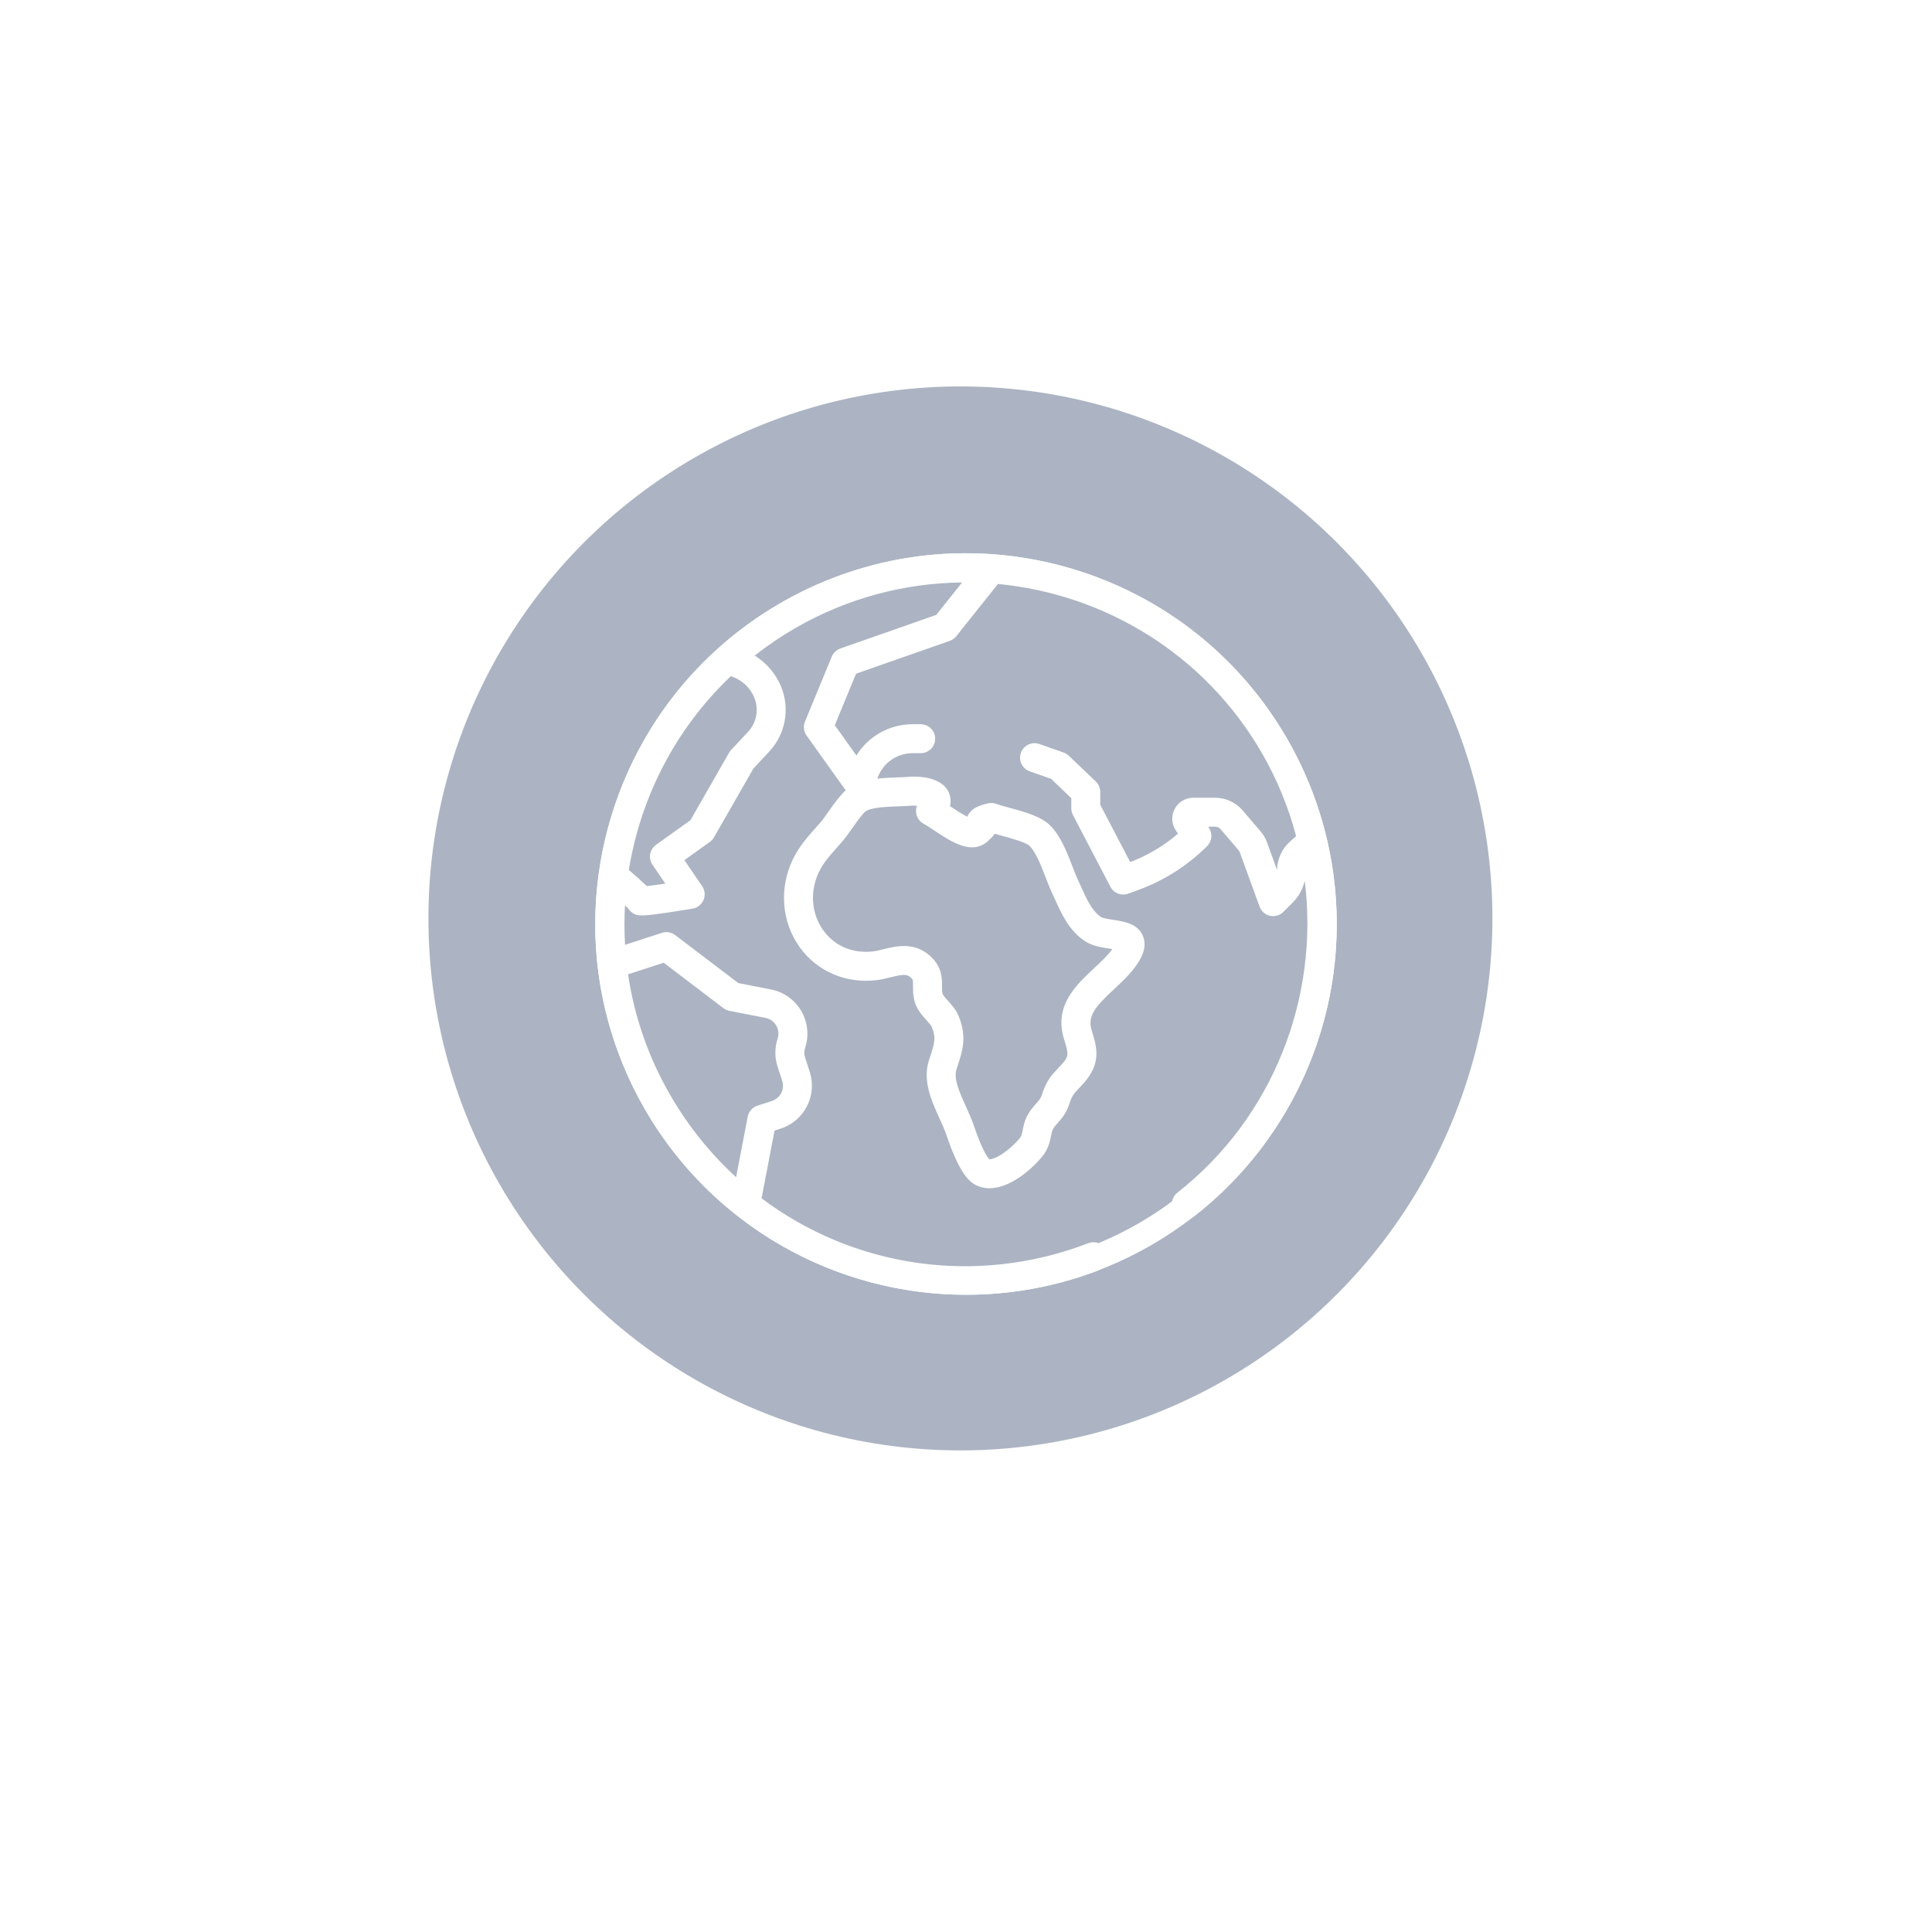 <svg width="92" height="92" viewBox="0 0 92 92" fill="none" xmlns="http://www.w3.org/2000/svg">
<g filter="url(#filter0_d)">
<circle cx="46" cy="44" r="32" fill="white"/>
</g>
<circle opacity="0.9" cx="45.734" cy="43.734" r="25.333" fill="#A3ACBD"/>
<path d="M61.289 35.178C58.932 31.095 55.125 28.174 50.571 26.954C46.017 25.733 41.261 26.36 37.178 28.717C33.095 31.074 30.174 34.881 28.954 39.435C27.733 43.989 28.36 48.745 30.717 52.828C32.832 56.491 36.192 59.275 40.18 60.666C42.071 61.326 44.044 61.655 46.015 61.655C48.157 61.655 50.296 61.266 52.317 60.489C52.673 60.352 52.85 59.953 52.713 59.598C52.577 59.242 52.178 59.065 51.822 59.201C46.441 61.269 40.617 60.33 36.265 57.063L36.883 53.838L37.18 53.741C38.305 53.376 38.923 52.163 38.558 51.038L38.339 50.366C38.289 50.21 38.289 50.046 38.34 49.89C38.532 49.306 38.463 48.667 38.152 48.136C37.841 47.606 37.316 47.234 36.713 47.116L35.156 46.812L32.153 44.528C31.973 44.391 31.738 44.351 31.523 44.421L29.764 44.992C29.727 44.364 29.726 43.735 29.762 43.109C29.831 43.174 29.876 43.218 29.904 43.247C29.939 43.304 29.981 43.357 30.031 43.402C30.175 43.533 30.305 43.592 30.578 43.592C30.829 43.592 31.2 43.542 31.814 43.452C32.396 43.366 32.974 43.269 32.98 43.268C33.212 43.229 33.408 43.074 33.5 42.858C33.593 42.642 33.568 42.394 33.436 42.199L32.59 40.959L33.801 40.093C33.882 40.035 33.95 39.961 33.999 39.875L35.876 36.597L36.633 35.786C37.406 34.957 37.627 33.745 37.195 32.697C36.94 32.079 36.495 31.564 35.939 31.217C36.542 30.743 37.184 30.306 37.867 29.912C40.373 28.465 43.108 27.763 45.814 27.737L44.583 29.281L40.016 30.882C39.831 30.947 39.682 31.088 39.607 31.27L38.332 34.362C38.241 34.581 38.27 34.832 38.408 35.025L40.271 37.634C40.004 37.878 39.744 38.232 39.434 38.672C39.298 38.865 39.17 39.048 39.081 39.15C39.004 39.239 38.926 39.326 38.85 39.412C38.449 39.862 38.035 40.329 37.741 40.951C37.094 42.321 37.224 43.913 38.082 45.106C38.911 46.259 40.278 46.845 41.736 46.674C41.974 46.646 42.196 46.591 42.41 46.538C43.001 46.392 43.189 46.377 43.378 46.555C43.471 46.641 43.479 46.657 43.477 46.95C43.476 47.137 43.474 47.369 43.539 47.634C43.642 48.058 43.908 48.35 44.122 48.586C44.228 48.703 44.338 48.824 44.372 48.905C44.587 49.42 44.493 49.706 44.288 50.331C44.27 50.385 44.252 50.439 44.234 50.495C43.923 51.461 44.357 52.418 44.741 53.263C44.865 53.537 44.983 53.796 45.06 54.025C45.68 55.864 46.145 56.286 46.518 56.456C46.713 56.544 46.915 56.583 47.12 56.583C48.114 56.583 49.151 55.66 49.628 55.075C49.927 54.708 50.001 54.34 50.054 54.071C50.081 53.937 50.102 53.832 50.143 53.763C50.204 53.657 50.277 53.575 50.369 53.472C50.554 53.264 50.784 53.005 50.933 52.535C51.046 52.178 51.129 52.091 51.401 51.801C51.448 51.75 51.499 51.696 51.553 51.637C52.472 50.638 52.235 49.874 51.985 49.066C51.774 48.386 52.143 47.95 53.034 47.12C53.421 46.76 53.82 46.388 54.129 45.941C54.264 45.745 54.676 45.15 54.421 44.56C54.172 43.981 53.538 43.884 53.028 43.806C52.827 43.775 52.523 43.728 52.426 43.665C52 43.386 51.739 42.804 51.486 42.241C51.436 42.129 51.386 42.018 51.336 41.911C51.246 41.719 51.157 41.487 51.062 41.242C50.811 40.593 50.527 39.856 50.043 39.343C49.608 38.882 48.787 38.66 48.064 38.464C47.82 38.398 47.591 38.336 47.439 38.28C47.312 38.233 47.174 38.225 47.043 38.256C46.691 38.338 46.471 38.429 46.308 38.56C46.265 38.595 46.137 38.708 46.062 38.891C45.81 38.769 45.463 38.538 45.249 38.395C45.245 38.392 45.24 38.39 45.236 38.387C45.308 38.099 45.242 37.867 45.174 37.723C44.789 36.908 43.51 36.972 43.258 36.993C43.114 37.005 42.933 37.012 42.741 37.018C42.44 37.029 42.107 37.041 41.778 37.078L41.795 37.031C42.045 36.334 42.71 35.866 43.45 35.866H43.843C44.223 35.866 44.532 35.557 44.532 35.176C44.532 34.795 44.223 34.487 43.843 34.487H43.45C42.351 34.487 41.345 35.065 40.781 35.975L39.752 34.535L40.764 32.081L45.227 30.517C45.349 30.474 45.457 30.398 45.538 30.296L47.521 27.808C52.59 28.29 57.361 31.132 60.095 35.867C60.823 37.129 61.362 38.456 61.72 39.815L61.428 40.075C61.046 40.416 60.822 40.904 60.814 41.415C60.814 41.421 60.814 41.426 60.813 41.432L60.337 40.122C60.266 39.926 60.162 39.747 60.027 39.589L59.177 38.595C58.848 38.209 58.368 37.988 57.861 37.988H56.821C56.452 37.988 56.115 38.19 55.94 38.516C55.766 38.841 55.785 39.234 55.99 39.541L56.095 39.699C55.423 40.277 54.646 40.739 53.819 41.051L52.393 38.321V37.711C52.393 37.523 52.316 37.343 52.179 37.212L50.896 35.987C50.825 35.919 50.741 35.868 50.648 35.835L49.493 35.429C49.133 35.303 48.74 35.492 48.614 35.851C48.487 36.211 48.676 36.604 49.035 36.73L50.051 37.087L51.014 38.006V38.49C51.014 38.601 51.041 38.71 51.092 38.809L52.877 42.227C53.037 42.535 53.401 42.675 53.727 42.555L54.246 42.364C55.453 41.918 56.572 41.202 57.482 40.292C57.715 40.06 57.751 39.696 57.568 39.422L57.532 39.367H57.861C57.964 39.367 58.062 39.412 58.128 39.49L58.978 40.485C59.005 40.517 59.026 40.553 59.041 40.593L59.979 43.171C60.059 43.393 60.247 43.558 60.477 43.609C60.527 43.62 60.577 43.625 60.627 43.625C60.807 43.625 60.983 43.554 61.114 43.423L61.56 42.977C61.843 42.694 62.038 42.337 62.131 41.94C62.821 47.472 60.652 53.194 56.068 56.792C55.768 57.027 55.715 57.46 55.951 57.76C56.186 58.06 56.619 58.112 56.919 57.877C60.229 55.279 62.503 51.563 63.322 47.414C64.148 43.226 63.426 38.88 61.289 35.178ZM31.605 45.844L34.449 48.007C34.533 48.071 34.631 48.114 34.734 48.135L36.448 48.469C36.667 48.512 36.849 48.642 36.962 48.834C37.075 49.026 37.099 49.248 37.029 49.46C36.887 49.896 36.886 50.356 37.028 50.792L37.246 51.464C37.377 51.866 37.156 52.299 36.754 52.429L36.069 52.652C35.83 52.73 35.652 52.931 35.605 53.178L35.053 56.057C33.84 54.948 32.776 53.636 31.912 52.139C30.857 50.313 30.198 48.365 29.908 46.396L31.605 45.844ZM35.625 34.845L34.813 35.714C34.777 35.753 34.745 35.796 34.719 35.842L32.877 39.059L31.24 40.229C30.935 40.447 30.86 40.869 31.071 41.179L31.683 42.077C31.33 42.129 31.014 42.173 30.803 42.196C30.762 42.157 30.72 42.117 30.676 42.077C30.512 41.925 30.285 41.721 29.945 41.424C30.505 37.958 32.175 34.692 34.802 32.199C35.306 32.358 35.718 32.733 35.92 33.222C36.147 33.773 36.031 34.41 35.625 34.845ZM41.247 38.614C41.555 38.441 42.269 38.415 42.79 38.397C42.999 38.389 43.196 38.382 43.373 38.368C43.466 38.36 43.569 38.361 43.666 38.369C43.623 38.481 43.609 38.603 43.628 38.725C43.661 38.939 43.793 39.125 43.984 39.227C44.113 39.296 44.293 39.416 44.484 39.543C45.023 39.903 45.634 40.31 46.208 40.346C46.73 40.38 47.02 40.083 47.144 39.956C47.154 39.946 47.164 39.936 47.174 39.927C47.244 39.87 47.309 39.793 47.358 39.701C47.468 39.732 47.584 39.764 47.703 39.796C48.111 39.907 48.871 40.112 49.039 40.29C49.338 40.606 49.57 41.208 49.775 41.739C49.879 42.008 49.977 42.261 50.087 42.496C50.134 42.596 50.18 42.7 50.228 42.805C50.546 43.515 50.907 44.32 51.672 44.82C52.019 45.047 52.444 45.112 52.819 45.169C52.865 45.176 52.917 45.184 52.969 45.193C52.747 45.504 52.429 45.799 52.094 46.111C51.241 46.906 50.178 47.896 50.667 49.474C50.898 50.22 50.909 50.3 50.538 50.704C50.487 50.759 50.44 50.809 50.396 50.856C50.078 51.195 49.827 51.463 49.619 52.118C49.558 52.308 49.48 52.396 49.338 52.556C49.224 52.684 49.083 52.844 48.952 53.067C48.795 53.335 48.744 53.593 48.702 53.8C48.661 54.004 48.638 54.106 48.558 54.204C48.376 54.428 48.036 54.752 47.688 54.974C47.364 55.18 47.174 55.208 47.11 55.204C47.036 55.125 46.77 54.78 46.367 53.584C46.268 53.289 46.13 52.986 45.997 52.692C45.703 52.045 45.399 51.377 45.547 50.919C45.564 50.865 45.582 50.813 45.599 50.761C45.835 50.042 46.057 49.363 45.645 48.374C45.519 48.072 45.319 47.852 45.143 47.658C45.028 47.533 44.899 47.39 44.879 47.308C44.855 47.209 44.856 47.093 44.857 46.959C44.859 46.599 44.862 46.055 44.321 45.548C43.558 44.833 42.668 45.053 42.079 45.199C41.898 45.244 41.727 45.286 41.576 45.304C40.607 45.417 39.742 45.052 39.202 44.3C38.637 43.514 38.555 42.457 38.988 41.54C39.198 41.097 39.514 40.74 39.881 40.328C39.961 40.238 40.042 40.147 40.123 40.054C40.257 39.899 40.405 39.689 40.562 39.467C40.748 39.201 41.096 38.708 41.247 38.614Z" fill="white"/>
<circle cx="46" cy="44" r="17.055" stroke="white" stroke-width="1.2"/>
<defs>
<filter id="filter0_d" x="0" y="0" width="92" height="92" filterUnits="userSpaceOnUse" color-interpolation-filters="sRGB">
<feFlood flood-opacity="0" result="BackgroundImageFix"/>
<feColorMatrix in="SourceAlpha" type="matrix" values="0 0 0 0 0 0 0 0 0 0 0 0 0 0 0 0 0 0 127 0"/>
<feOffset dy="2"/>
<feGaussianBlur stdDeviation="7"/>
<feColorMatrix type="matrix" values="0 0 0 0 0.057 0 0 0 0 0.337 0 0 0 0 0.488 0 0 0 0.165 0"/>
<feBlend mode="normal" in2="BackgroundImageFix" result="effect1_dropShadow"/>
<feBlend mode="normal" in="SourceGraphic" in2="effect1_dropShadow" result="shape"/>
</filter>
</defs>
</svg>
